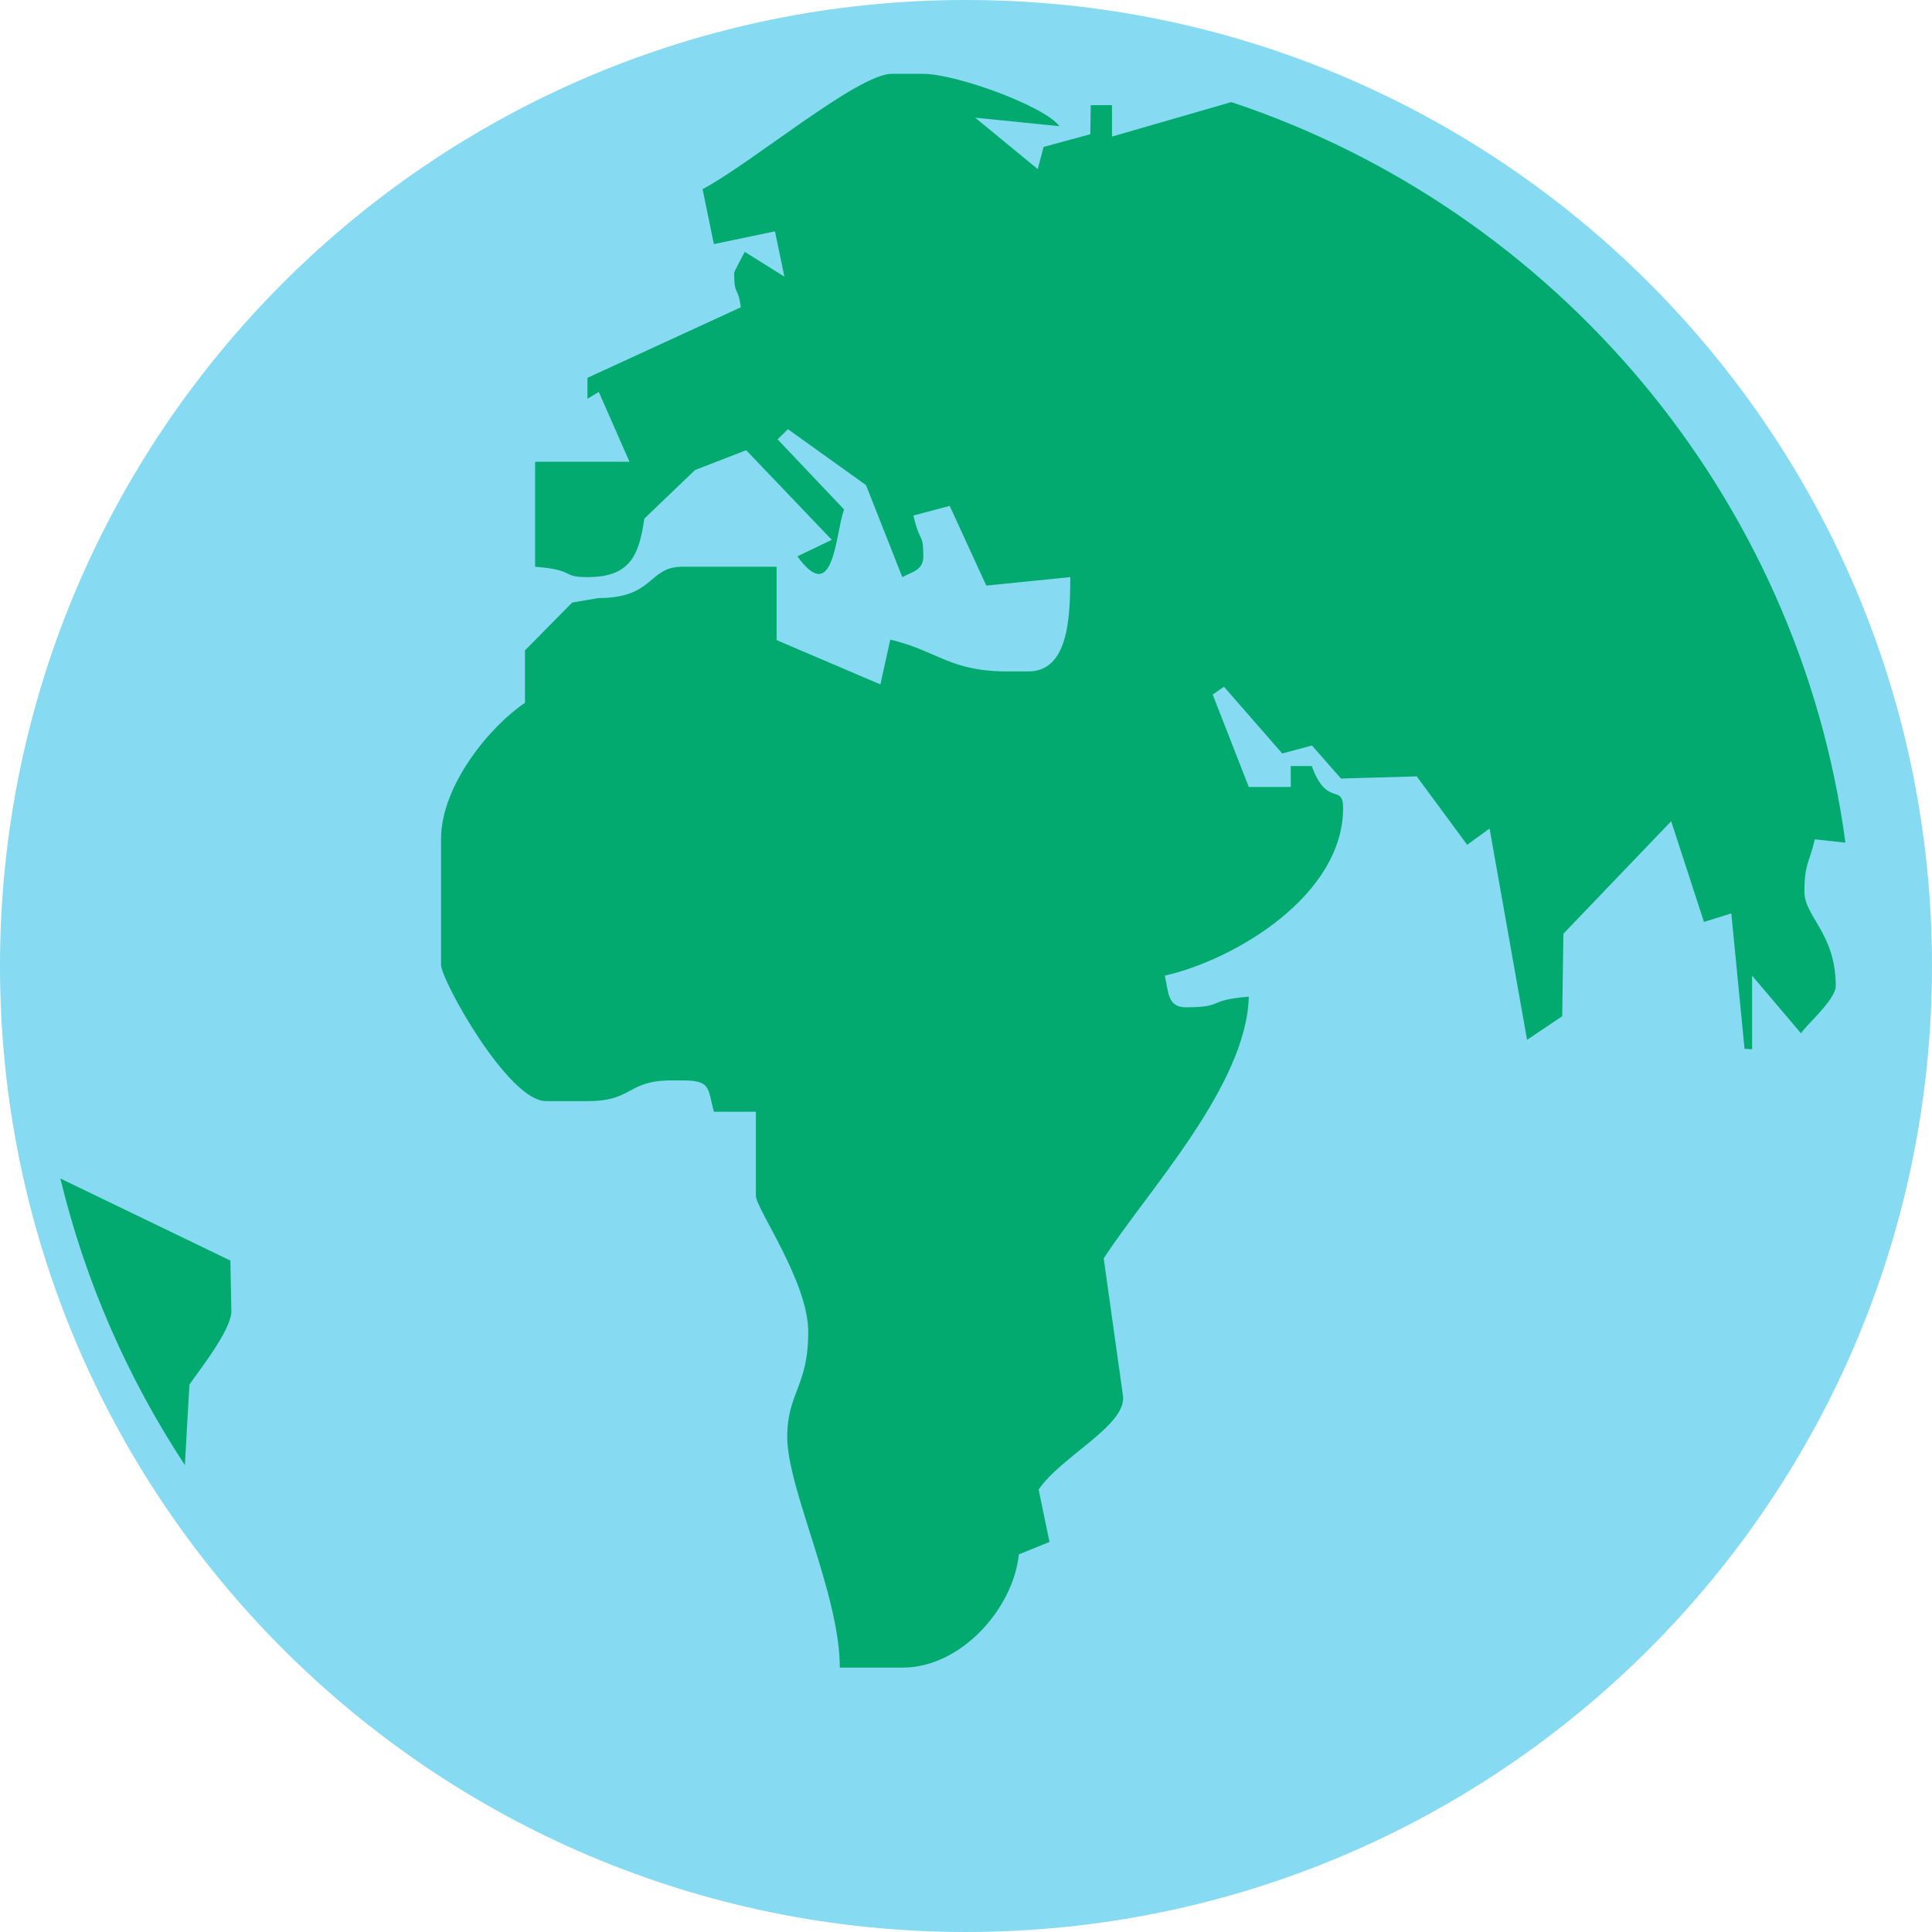 <?xml version="1.0" encoding="UTF-8"?>
<svg xmlns="http://www.w3.org/2000/svg" xmlns:xlink="http://www.w3.org/1999/xlink" width="32px" height="32px" viewBox="0 0 32 32" version="1.1">
<g id="surface1">
<path style=" stroke:none;fill-rule:evenodd;fill:rgb(52.549%,85.49%,94.51%);fill-opacity:1;" d="M 16 0 C 24.836 0 32 7.164 32 16 C 32 24.836 24.836 32 16 32 C 7.164 32 0 24.836 0 16 C 0 7.164 7.164 0 16 0 Z M 16 0 "/>
<path style=" stroke:none;fill-rule:evenodd;fill:rgb(1.176%,66.667%,43.529%);fill-opacity:1;" d="M 3.062 24.266 C 2.121 22.836 1.414 21.234 1 19.52 L 3.816 20.879 L 3.832 21.719 C 3.832 22.027 3.309 22.684 3.137 22.934 Z M 20.395 1.691 C 25.762 3.477 29.793 8.203 30.566 13.957 L 30.059 13.902 C 29.969 14.293 29.887 14.301 29.887 14.77 C 29.887 15.184 30.406 15.461 30.406 16.332 C 30.406 16.566 29.855 17.035 29.832 17.117 L 29.02 16.16 L 29.02 17.379 L 28.895 17.371 L 28.676 15.129 L 28.223 15.27 L 27.68 13.602 L 25.895 15.465 L 25.875 16.832 L 25.293 17.223 L 24.672 13.723 L 24.301 13.992 L 23.465 12.859 L 22.211 12.895 L 21.73 12.348 L 21.238 12.48 L 20.273 11.375 L 20.086 11.504 L 20.684 13.035 L 21.379 13.035 L 21.379 12.688 L 21.727 12.688 C 21.977 13.379 22.246 12.969 22.246 13.383 C 22.246 14.828 20.465 15.891 19.293 16.16 C 19.355 16.422 19.332 16.684 19.641 16.684 C 20.293 16.684 19.969 16.566 20.684 16.508 C 20.648 17.984 18.988 19.746 18.281 20.844 L 18.598 23.105 C 18.684 23.598 17.578 24.117 17.203 24.672 L 17.383 25.539 L 16.875 25.746 C 16.785 26.637 15.922 27.621 14.949 27.621 L 13.91 27.621 C 13.91 26.402 13.039 24.66 13.039 23.801 C 13.039 23.066 13.387 22.969 13.387 22.062 C 13.387 21.223 12.52 20.023 12.52 19.805 L 12.52 18.414 L 11.824 18.414 C 11.719 18.027 11.785 17.895 11.301 17.895 L 11.129 17.895 C 10.371 17.895 10.496 18.238 9.738 18.238 L 9.043 18.238 C 8.414 18.238 7.305 16.23 7.305 15.98 L 7.305 13.898 C 7.305 13 8.129 12.02 8.695 11.641 L 8.695 10.773 L 9.477 9.98 L 9.91 9.906 C 10.844 9.906 10.73 9.387 11.301 9.387 L 12.863 9.387 L 12.863 10.602 L 14.582 11.336 L 14.746 10.594 C 15.523 10.777 15.727 11.121 16.684 11.121 L 17.031 11.121 C 17.691 11.121 17.727 10.246 17.727 9.559 L 16.336 9.699 L 15.73 8.379 L 15.129 8.539 C 15.238 9.012 15.293 8.816 15.293 9.215 C 15.293 9.449 15.102 9.473 14.945 9.559 L 14.344 8.035 L 13.051 7.109 L 12.879 7.277 L 13.98 8.438 C 13.832 8.855 13.816 10.055 13.207 9.215 L 13.777 8.941 L 12.359 7.457 L 11.512 7.785 L 10.672 8.59 C 10.582 9.234 10.41 9.559 9.73 9.559 C 9.281 9.559 9.551 9.441 8.863 9.387 L 8.863 7.648 L 10.426 7.648 L 9.918 6.492 L 9.73 6.605 L 9.73 6.258 L 12.27 5.09 C 12.223 4.723 12.16 4.918 12.16 4.52 C 12.16 4.496 12.332 4.176 12.336 4.172 L 12.992 4.582 L 12.836 3.832 L 11.824 4.043 L 11.637 3.133 C 12.438 2.711 14.207 1.223 14.77 1.223 L 15.289 1.223 C 15.84 1.223 17.309 1.762 17.547 2.09 L 16.152 1.949 L 17.188 2.801 L 17.285 2.434 L 18.059 2.223 L 18.066 1.742 L 18.418 1.742 L 18.418 2.262 Z M 20.395 1.691 "/>
</g>
</svg>

